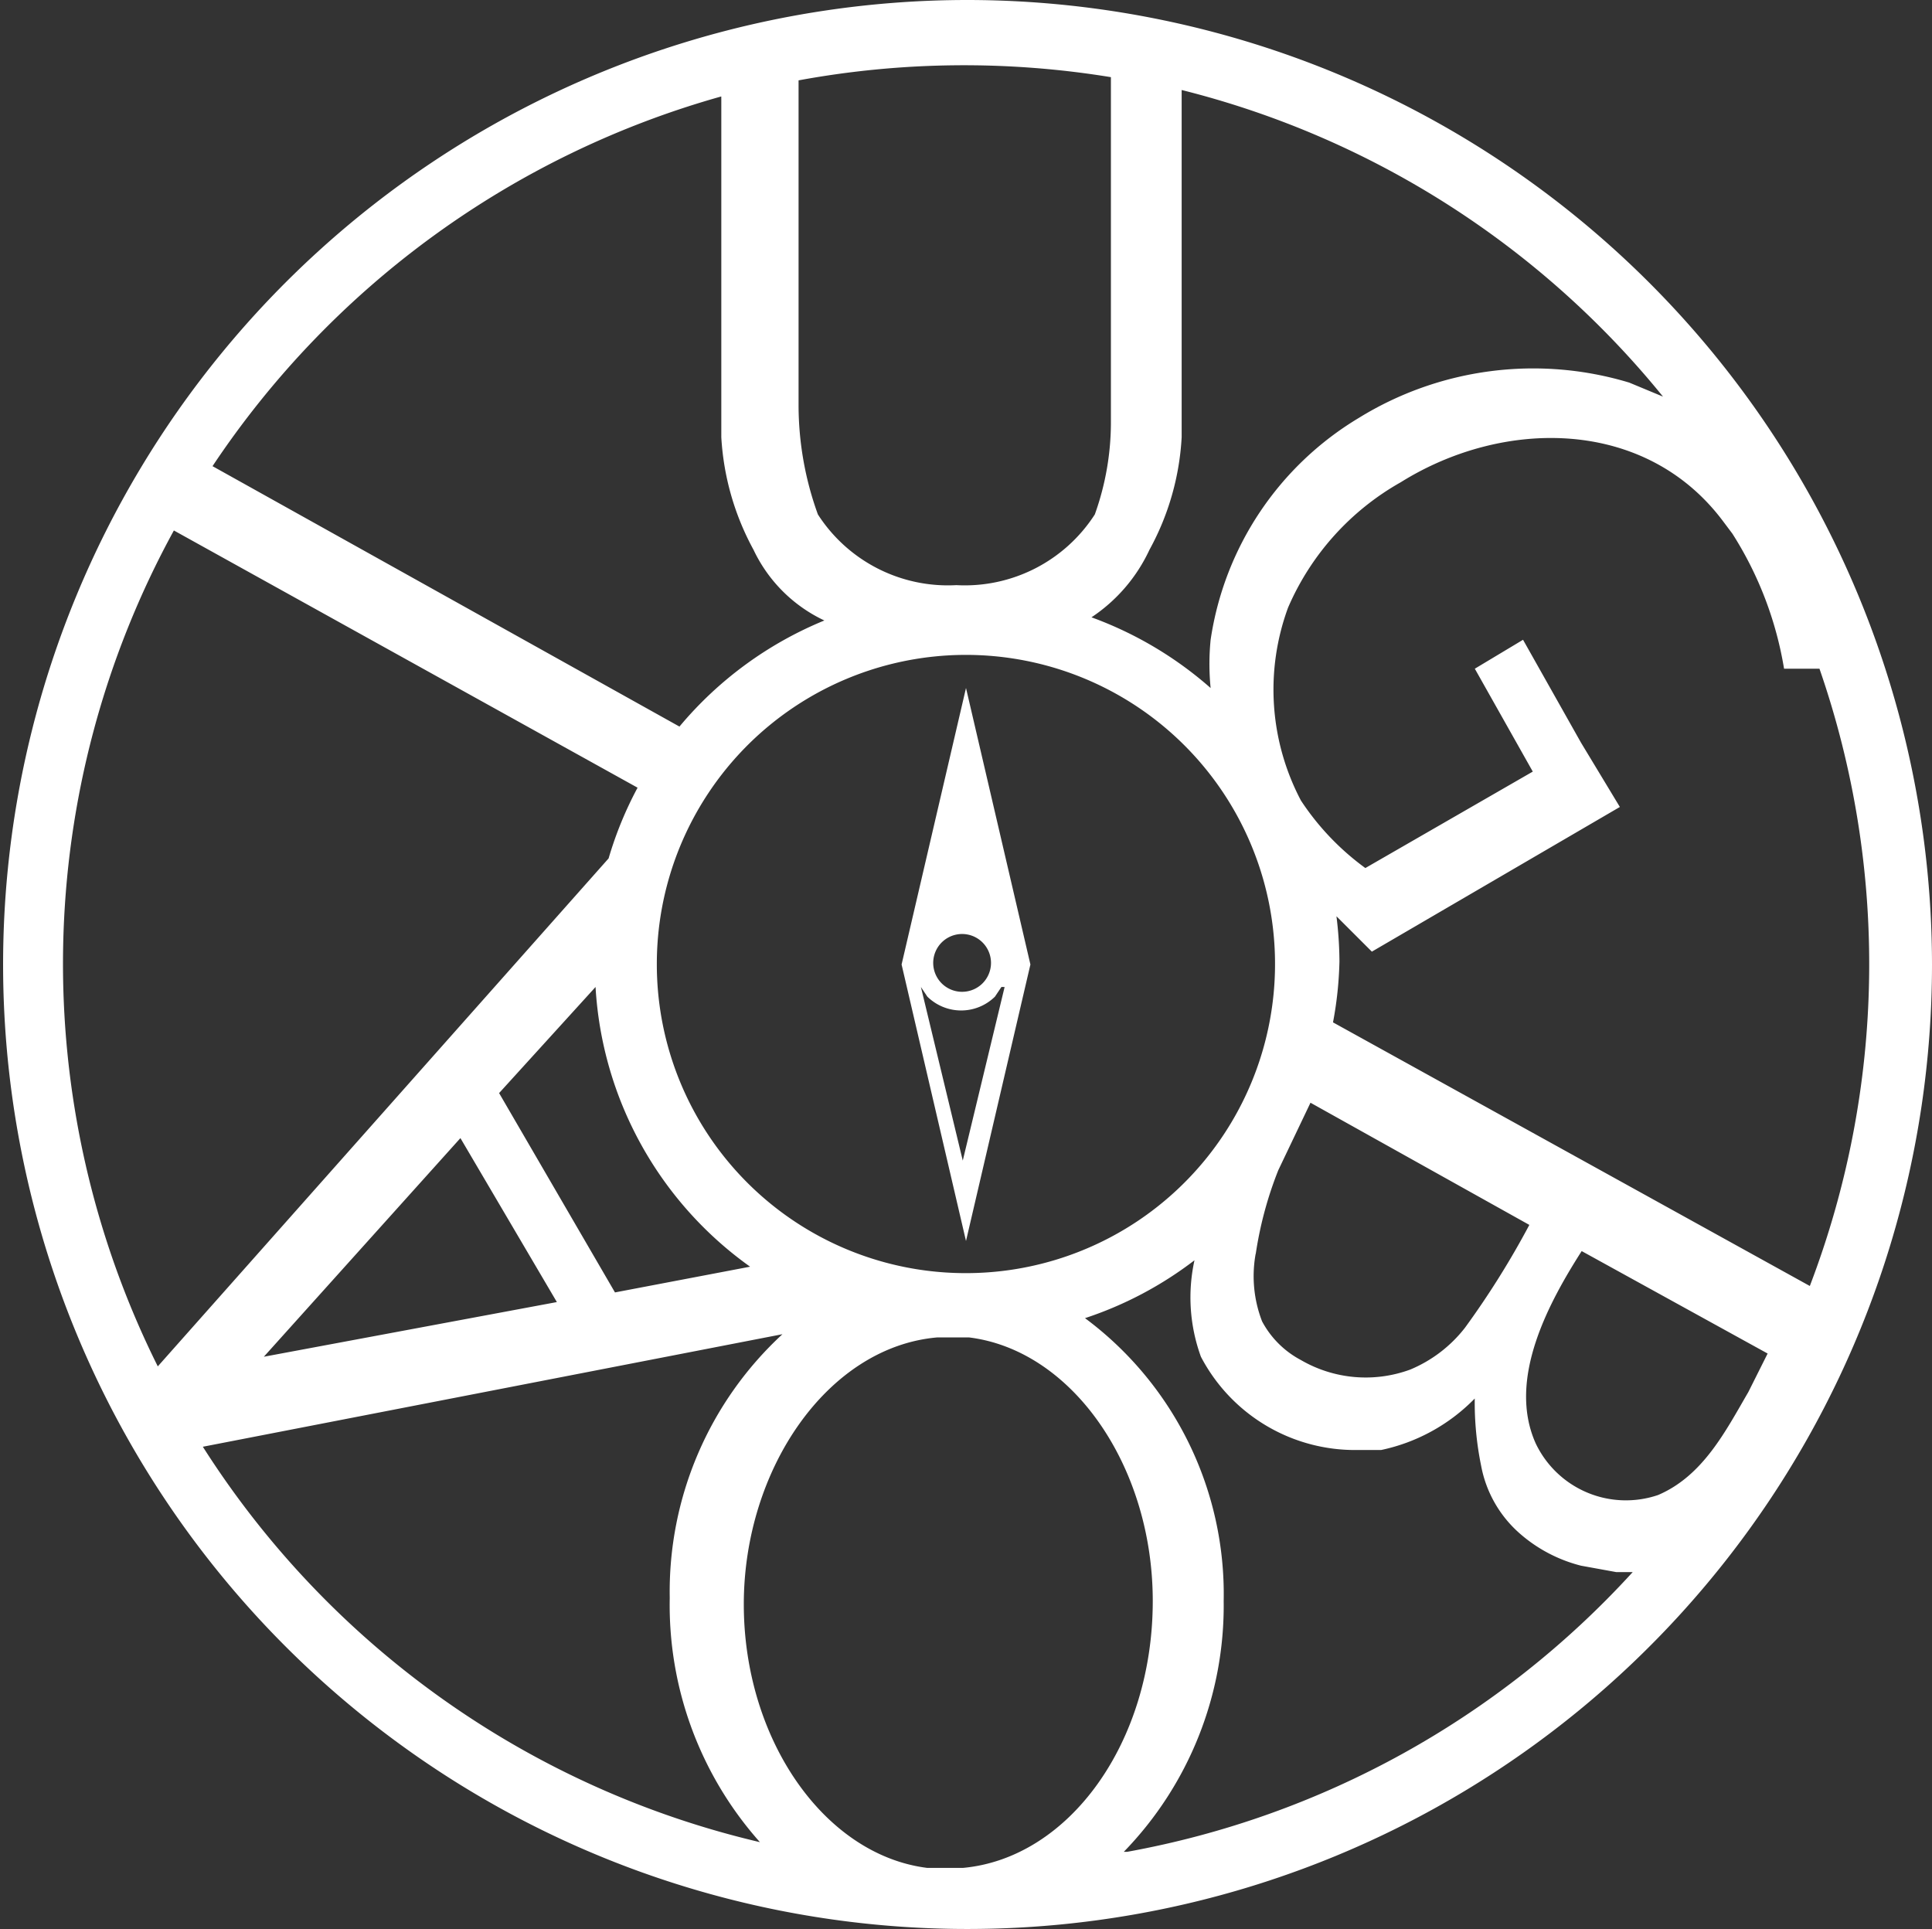 <svg xmlns="http://www.w3.org/2000/svg" width="56.09" height="56" viewBox="0 0 56.09 56">
  <rect x="0" y="0" width="56.09" height="56" fill="#333333" stroke="none"/>
  <path id="logo" d="M36.545,8.5a28,28,0,1,0,28.045,28,28.023,28.023,0,0,0-28.045-28m5.422,46.48c0,4.107-2.431,7.467-5.516,7.747H35.423c-2.991-.373-5.329-3.733-5.329-7.653s2.431-7.467,5.609-7.747h.935c2.991.373,5.329,3.733,5.329,7.653m-20.1-13.44,2.8,4.76-8.507,1.587Zm4.487,4.48L22.99,40.233l2.8-3.08a10.729,10.729,0,0,0,4.487,8.12Zm1.215-9.52a8.974,8.974,0,1,1,8.974,8.96,8.967,8.967,0,0,1-8.974-8.96m17.388,8.4a10.907,10.907,0,0,1,.654-2.427l.935-1.96L52.9,44.06a24.914,24.914,0,0,1-1.87,2.987,3.926,3.926,0,0,1-1.589,1.213,3.745,3.745,0,0,1-3.178-.28,2.709,2.709,0,0,1-1.122-1.12,3.635,3.635,0,0,1-.187-1.96m9.442-.093,5.422,2.987-.561,1.12c-.654,1.12-1.309,2.427-2.618,2.987a2.9,2.9,0,0,1-3.552-1.493c-.841-1.867.374-4.107,1.4-5.693M47.2,38.18a10.717,10.717,0,0,0,.187-1.773A10.9,10.9,0,0,0,47.3,35.1l1.028,1.027,7.2-4.2L54.4,30.06l-1.683-2.987-1.4.84L53,30.9l-4.861,2.8a7.565,7.565,0,0,1-1.87-1.96,6.9,6.9,0,0,1-.374-5.6,7.658,7.658,0,0,1,3.272-3.64c2.991-1.867,7.1-1.867,9.348,1.12l.28.373a10.443,10.443,0,0,1,1.5,3.92h1.028a26.187,26.187,0,0,1-.28,17.92Zm9.722-18.107L55.8,19.607a9.642,9.642,0,0,0-7.853,1.027,9.053,9.053,0,0,0-4.3,6.44,7.082,7.082,0,0,0,0,1.4,10.848,10.848,0,0,0-3.459-2.053,4.762,4.762,0,0,0,1.683-1.96,7.644,7.644,0,0,0,.935-3.267h0V11.113a26.18,26.18,0,0,1,14.022,8.96M40.752,10.647v10.08a7.922,7.922,0,0,1-.467,2.707,4.489,4.489,0,0,1-4.02,2.053,4.489,4.489,0,0,1-4.02-2.053,9.32,9.32,0,0,1-.561-3.173V10.833a26.5,26.5,0,0,1,9.068-.093m-11.311.653v9.8h0a7.737,7.737,0,0,0,.935,3.267,4.3,4.3,0,0,0,2.057,2.053,10.843,10.843,0,0,0-4.207,3.08L14.67,22.033A26.266,26.266,0,0,1,29.44,11.3M13.548,23.9,27.01,31.367a10.723,10.723,0,0,0-.841,2.053L13.081,48.167A26.189,26.189,0,0,1,13.548,23.9m.841,26.6,16.827-3.267a10.166,10.166,0,0,0-3.272,7.653,10.35,10.35,0,0,0,2.618,7.093A26.267,26.267,0,0,1,14.389,50.5M41.126,62.26a10.258,10.258,0,0,0,2.9-7.28A9.981,9.981,0,0,0,40,46.767a10.756,10.756,0,0,0,3.178-1.68,5.032,5.032,0,0,0,.187,2.8,5.049,5.049,0,0,0,4.581,2.707H48.6A5.331,5.331,0,0,0,51.315,49.1a9.133,9.133,0,0,0,.187,1.96,3.452,3.452,0,0,0,1.122,1.96,4.3,4.3,0,0,0,1.776.933l1.028.187H55.9a26.187,26.187,0,0,1-14.677,8.12M34.675,36.5l1.87,8.027,1.87-8.027-1.87-8.027Zm2.991.653-1.215,5.04-1.215-5.04.187.28a1.4,1.4,0,0,0,1.963,0l.187-.28m-.561-.093a.839.839,0,1,1,.259-.607.842.842,0,0,1-.259.607" transform="translate(-8.5 -8.5)" fill="#fff"/>
</svg>
